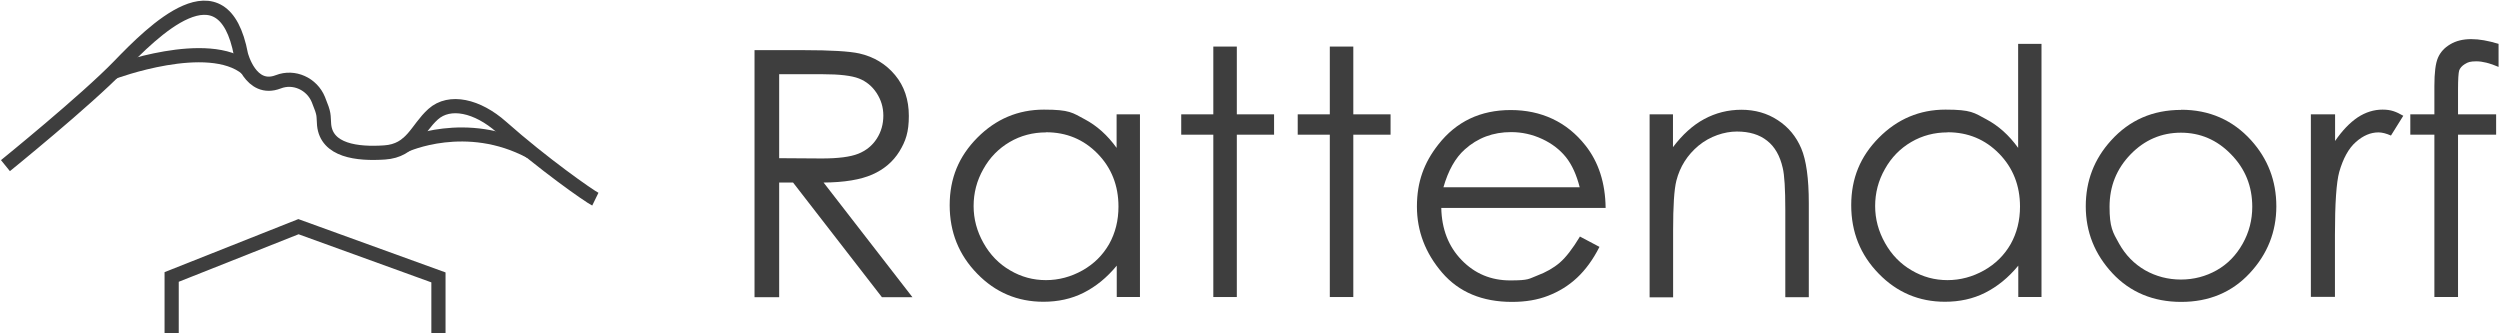 <?xml version="1.0" encoding="UTF-8"?>
<svg id="Vrstva_1" data-name="Vrstva 1" xmlns="http://www.w3.org/2000/svg" version="1.1" viewBox="0 0 1744.8 232.7">
  <defs>
    <style>
      .cls-1 {
        stroke-width: 5.7px;
      }

      .cls-1, .cls-2, .cls-3 {
        fill: none;
        stroke: #3e3e3e;
        stroke-miterlimit: 10;
      }

      .cls-2 {
        stroke-width: 9.8px;
      }

      .cls-3 {
        stroke-width: 9.9px;
      }

      .cls-4 {
        fill: #3e3e3e;
        stroke-width: 0px;
      }
    </style>
  </defs>
  <g id="title">
    <g>
      <path class="cls-4" d="M526.5,35h34.3c19.1,0,32.1.8,38.9,2.3,10.2,2.3,18.6,7.4,25,15.1s9.6,17.2,9.6,28.5-2.2,17.6-6.6,24.8c-4.4,7.1-10.7,12.5-18.9,16.1s-19.5,5.5-34,5.6l62,80h-21.3l-62-80h-9.7v80h-17.2V35h0ZM543.8,51.8v58.6l29.7.2c11.5,0,20-1.1,25.5-3.3,5.5-2.2,9.8-5.7,12.9-10.5s4.6-10.2,4.6-16.1-1.6-11-4.7-15.8c-3.1-4.7-7.2-8.1-12.3-10.1s-13.5-3-25.4-3h-30.4.1Z"/>
      <path class="cls-4" d="M795.6,79.8v127.5h-16.2v-21.9c-6.9,8.4-14.6,14.6-23.1,18.9s-17.9,6.3-28.1,6.3c-18,0-33.5-6.5-46.2-19.6-12.8-13.1-19.2-29-19.2-47.8s6.4-34.1,19.3-47.1c12.9-13,28.4-19.6,46.5-19.6s19.9,2.2,28.4,6.7,15.9,11.1,22.3,20v-23.4h16.3ZM730,92.4c-9.1,0-17.6,2.2-25.3,6.7s-13.9,10.8-18.4,18.9c-4.6,8.1-6.8,16.7-6.8,25.8s2.3,17.6,6.9,25.8c4.6,8.2,10.8,14.6,18.6,19.1,7.8,4.6,16.1,6.8,25,6.8s17.5-2.3,25.5-6.8,14.2-10.7,18.6-18.4c4.3-7.7,6.5-16.4,6.5-26.1,0-14.7-4.9-27.1-14.6-37-9.7-9.9-21.7-14.9-35.9-14.9h0Z"/>
      <path class="cls-4" d="M846.8,32.5h16.4v47.3h26v14.2h-26v113.3h-16.4v-113.3h-22.4v-14.2h22.4v-47.3Z"/>
      <path class="cls-4" d="M928.1,32.5h16.4v47.3h26v14.2h-26v113.3h-16.4v-113.3h-22.4v-14.2h22.4v-47.3Z"/>
      <path class="cls-4" d="M1102.5,165l13.8,7.3c-4.5,8.9-9.8,16.1-15.7,21.6-5.9,5.5-12.6,9.6-20.1,12.5-7.4,2.9-15.8,4.3-25.2,4.3-20.8,0-37.1-6.8-48.8-20.4-11.7-13.6-17.6-29-17.6-46.2s5-30.6,14.9-43.2c12.6-16.1,29.4-24.1,50.6-24.1s39.1,8.2,52.1,24.7c9.2,11.6,13.9,26.2,14.1,43.6h-114.7c.3,14.8,5,26.9,14.2,36.4,9.2,9.5,20.5,14.2,33.9,14.2s12.8-1.1,18.9-3.4c6.1-2.3,11.4-5.3,15.7-9,4.3-3.7,9-9.8,14-18.1v-.2ZM1102.5,130.7c-2.2-8.7-5.4-15.7-9.6-21-4.2-5.2-9.7-9.5-16.6-12.7s-14.1-4.8-21.7-4.8c-12.5,0-23.3,4-32.3,12.1-6.6,5.9-11.5,14.6-14.9,26.4h95.1Z"/>
      <path class="cls-4" d="M1151.2,79.8h16.4v22.9c6.6-8.7,13.8-15.3,21.8-19.6s16.6-6.5,26-6.5,18,2.4,25.4,7.3c7.4,4.8,12.8,11.4,16.3,19.6s5.3,21,5.3,38.3v65.6h-16.4v-60.8c0-14.7-.6-24.5-1.8-29.4-1.9-8.4-5.5-14.8-10.9-19-5.4-4.3-12.4-6.4-21.1-6.4s-18.8,3.3-26.7,9.8c-7.9,6.6-13,14.7-15.5,24.4-1.6,6.3-2.3,17.9-2.3,34.7v46.8h-16.4v-127.7Z"/>
      <path class="cls-4" d="M1424.8,30.6v176.7h-16.2v-21.9c-6.9,8.4-14.6,14.6-23.1,18.9s-17.9,6.3-28.1,6.3c-18,0-33.5-6.5-46.2-19.6-12.8-13.1-19.2-29-19.2-47.8s6.4-34.1,19.3-47.1,28.4-19.6,46.5-19.6,19.9,2.2,28.4,6.7,15.9,11.1,22.3,20V30.6h16.3ZM1359.2,92.4c-9.1,0-17.6,2.2-25.3,6.7-7.7,4.5-13.9,10.8-18.4,18.9-4.6,8.1-6.8,16.7-6.8,25.8s2.3,17.6,6.9,25.8,10.8,14.6,18.6,19.1c7.8,4.6,16.1,6.8,25,6.8s17.5-2.3,25.5-6.8,14.2-10.7,18.6-18.4c4.3-7.7,6.5-16.4,6.5-26.1,0-14.7-4.9-27.1-14.6-37s-21.7-14.9-35.9-14.9h0Z"/>
      <path class="cls-4" d="M1522.3,76.6c19.6,0,35.9,7.1,48.8,21.3,11.7,13,17.6,28.3,17.6,46.1s-6.2,33.4-18.6,46.7-28.4,20-47.8,20-35.6-6.7-48-20-18.6-28.9-18.6-46.7,5.9-33,17.6-45.9c12.9-14.3,29.2-21.4,49-21.4h0ZM1522.2,92.6c-13.6,0-25.4,5-35.2,15.1-9.8,10.1-14.7,22.3-14.7,36.6s2.2,17.8,6.7,25.8,10.5,14.1,18.1,18.5c7.6,4.3,16,6.5,25,6.5s17.4-2.2,25-6.5,13.6-10.5,18.1-18.5,6.7-16.6,6.7-25.8c0-14.3-4.9-26.5-14.8-36.6-9.8-10.1-21.5-15.1-35.1-15.1h.2Z"/>
      <path class="cls-4" d="M1612.9,79.8h16.8v18.6c5-7.3,10.3-12.8,15.8-16.5,5.5-3.6,11.3-5.4,17.3-5.4s9.4,1.4,14.5,4.3l-8.6,13.8c-3.4-1.5-6.3-2.2-8.7-2.2-5.5,0-10.7,2.2-15.8,6.7-5.1,4.5-8.9,11.5-11.6,20.9-2,7.3-3,22-3,44.1v43.1h-16.8v-127.5h0Z"/>
      <path class="cls-4" d="M1743.8,30.6v16.1c-6-2.6-11.2-3.9-15.5-3.9s-5.9.6-8,1.9-3.4,2.8-4,4.5c-.5,1.7-.8,6.2-.8,13.4v17.2h26.6v14.2h-26.6v113.3h-16.5v-113.3h-16.8v-14.2h16.8v-19.9c0-9.1.8-15.7,2.5-19.6,1.7-3.9,4.5-7,8.6-9.4,4-2.4,8.9-3.6,14.6-3.6s11.7,1.1,19.1,3.3h0Z"/>
    </g>
  </g>
  <g id="symbol">
    <polyline class="cls-3" points="119.8 232.8 119.8 193.3 208.3 158.2 306 193.6 306 232.8"/>
    <path class="cls-3" d="M3.8,115.6s56.2-45.5,79.4-69.5,72.5-73.8,85-7.9c0,0,6.6,26.4,26,18.9,11-4.3,23.5,1.4,28,12.4s3.4,10.4,4,17.6c1.7,18,23,20.6,42.2,19.3s22.4-16.4,33.9-26.7,30.9-5.9,47.6,8.9c29,25.7,61.3,48.3,65.6,50.4"/>
    <path class="cls-3" d="M79,50.3s66.3-24.8,93.3-2.4"/>
    <path class="cls-2" d="M283,101.3s42.4-19.5,87.3,4.6"/>
    <path class="cls-1" d="M-83.4-127.9"/>
  </g>
</svg>